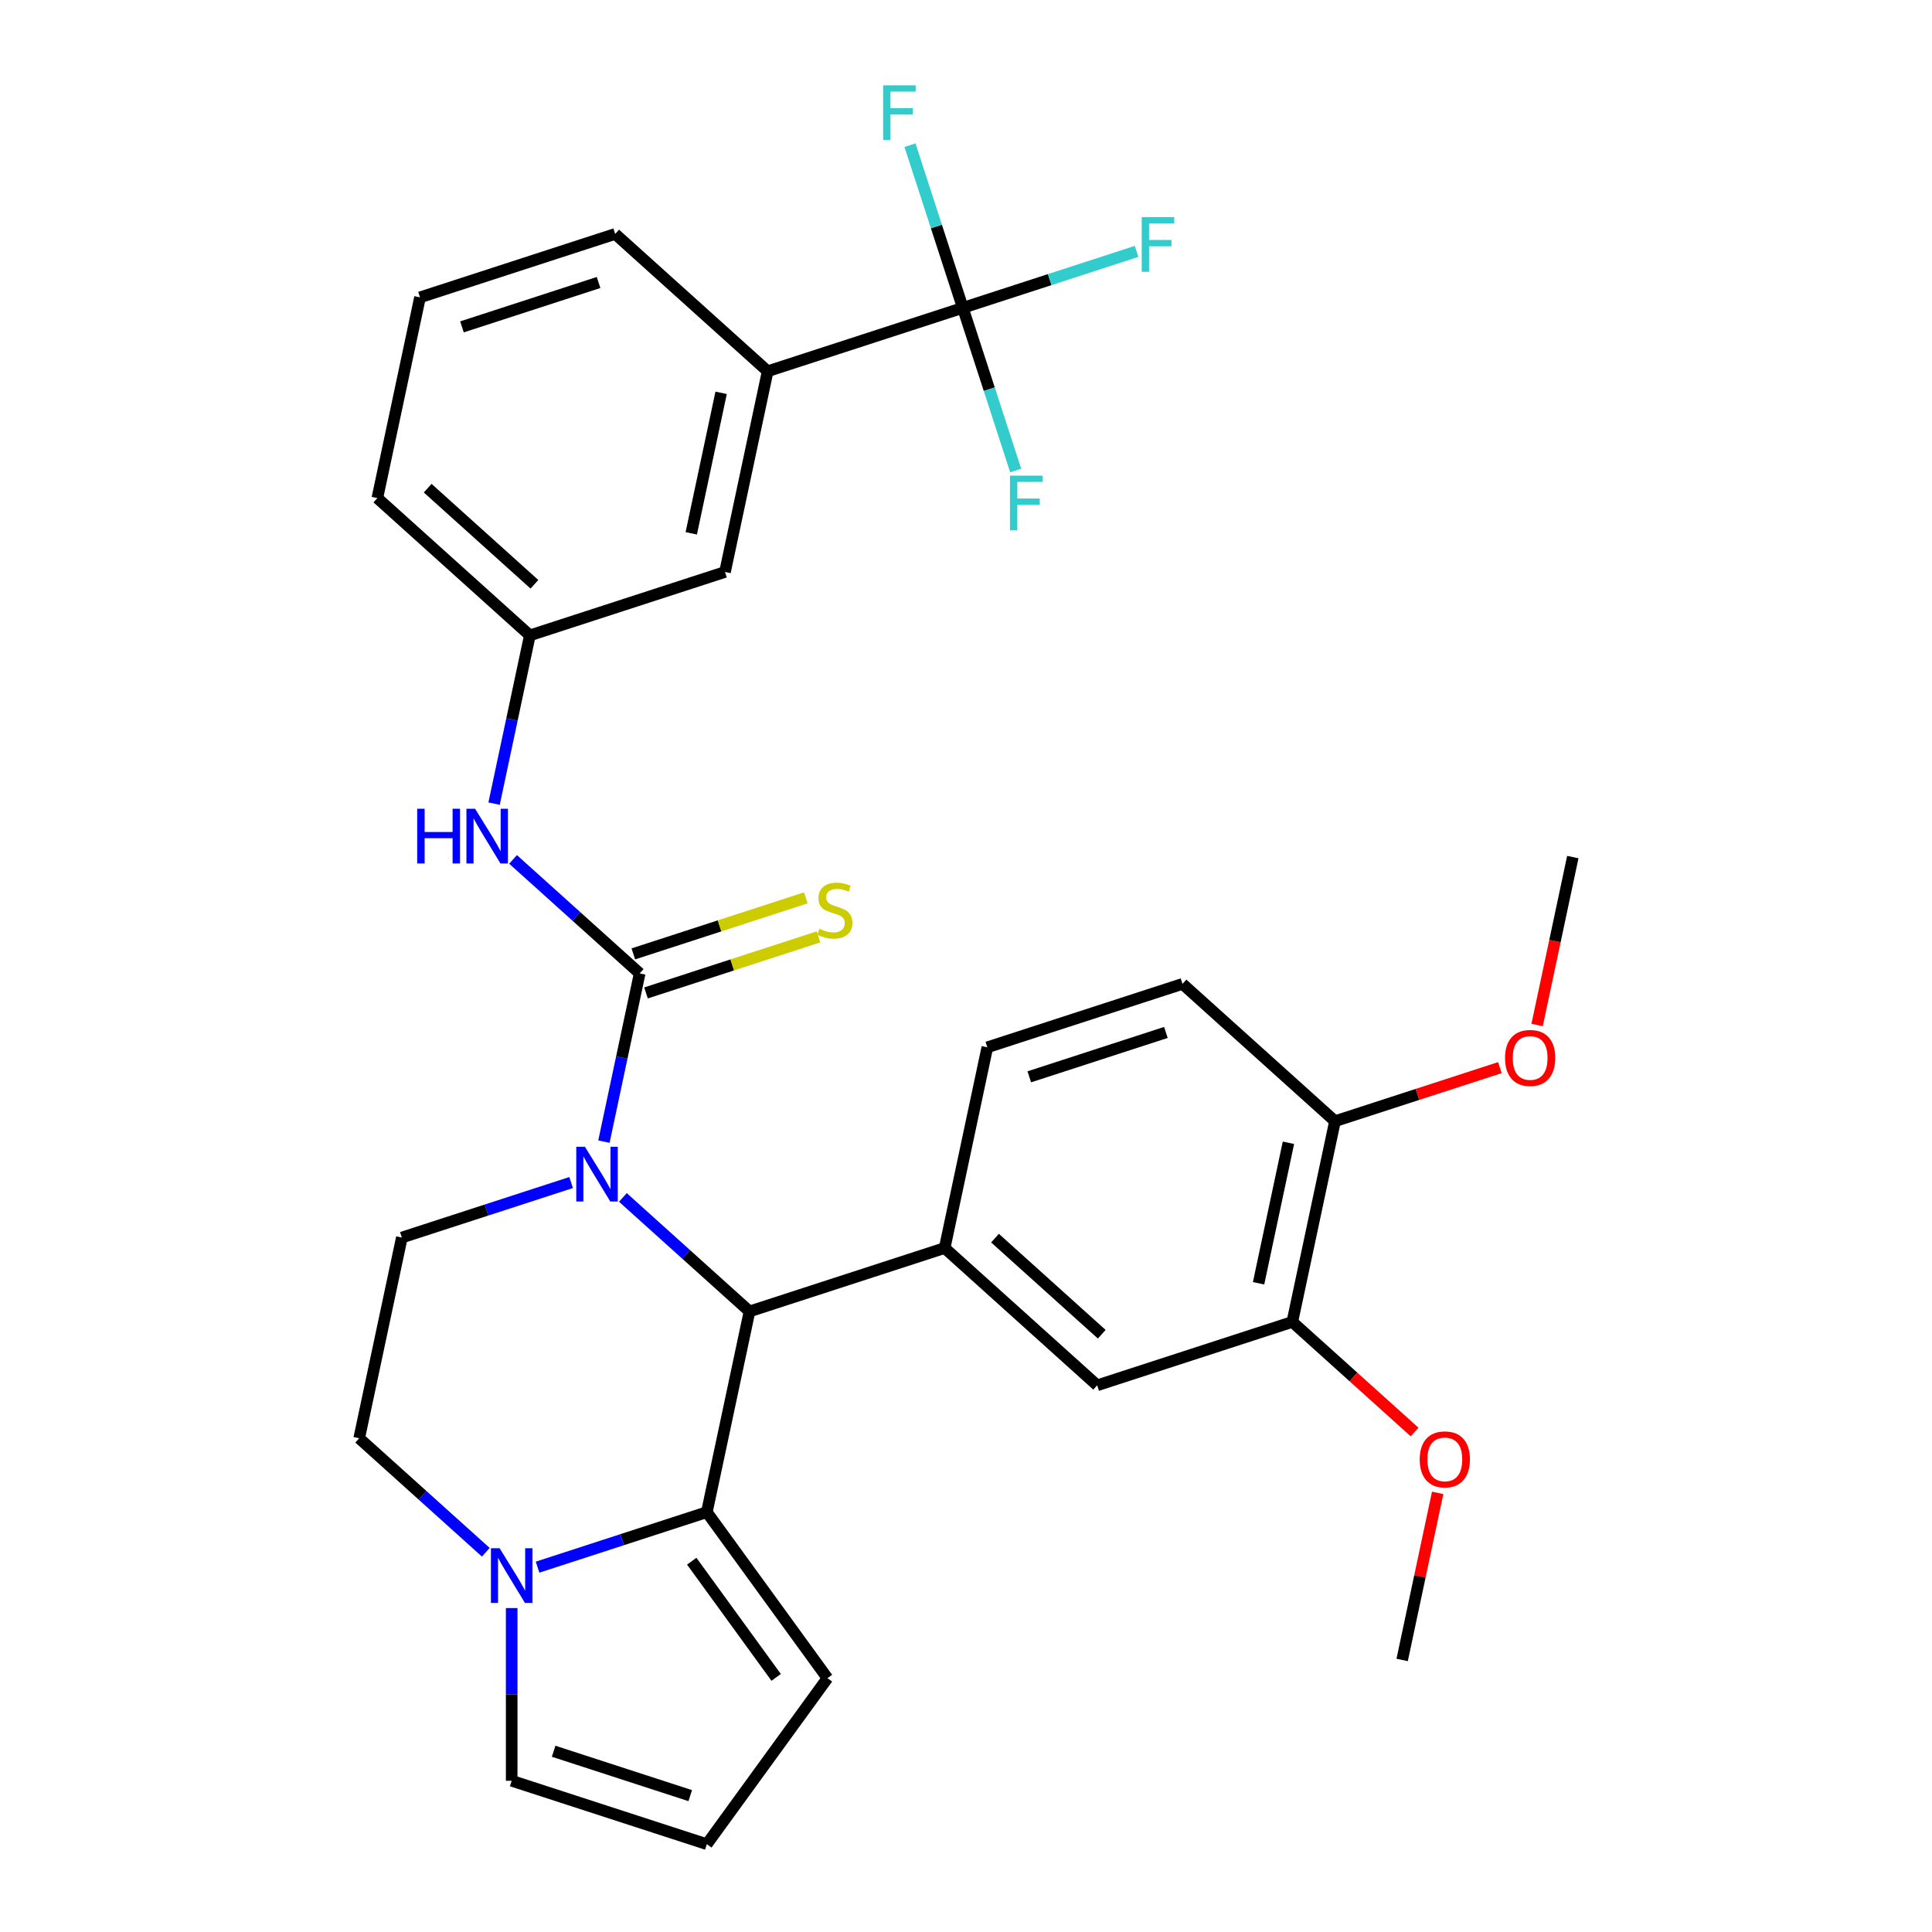 <?xml version='1.0' encoding='iso-8859-1'?>
<svg version='1.1' baseProfile='full'
              xmlns='http://www.w3.org/2000/svg'
                      xmlns:rdkit='http://www.rdkit.org/xml'
                      xmlns:xlink='http://www.w3.org/1999/xlink'
                  xml:space='preserve'
width='1000px' height='1000px' viewBox='0 0 1000 1000'>
<!-- END OF HEADER -->
<rect style='opacity:1.0;fill:#FFFFFF;stroke:none' width='1000' height='1000' x='0' y='0'> </rect>
<path class='bond-0' d='M 312.587,590.912 L 321.841,547.374' style='fill:none;fill-rule:evenodd;stroke:#0000FF;stroke-width:6px;stroke-linecap:butt;stroke-linejoin:miter;stroke-opacity:1' />
<path class='bond-0' d='M 321.841,547.374 L 331.096,503.836' style='fill:none;fill-rule:evenodd;stroke:#000000;stroke-width:6px;stroke-linecap:butt;stroke-linejoin:miter;stroke-opacity:1' />
<path class='bond-1' d='M 322.408,619.789 L 355.176,649.293' style='fill:none;fill-rule:evenodd;stroke:#0000FF;stroke-width:6px;stroke-linecap:butt;stroke-linejoin:miter;stroke-opacity:1' />
<path class='bond-1' d='M 355.176,649.293 L 387.944,678.798' style='fill:none;fill-rule:evenodd;stroke:#000000;stroke-width:6px;stroke-linecap:butt;stroke-linejoin:miter;stroke-opacity:1' />
<path class='bond-7' d='M 295.617,612.08 L 251.808,626.315' style='fill:none;fill-rule:evenodd;stroke:#0000FF;stroke-width:6px;stroke-linecap:butt;stroke-linejoin:miter;stroke-opacity:1' />
<path class='bond-7' d='M 251.808,626.315 L 207.998,640.549' style='fill:none;fill-rule:evenodd;stroke:#000000;stroke-width:6px;stroke-linecap:butt;stroke-linejoin:miter;stroke-opacity:1' />
<path class='bond-6' d='M 331.096,503.836 L 298.328,474.331' style='fill:none;fill-rule:evenodd;stroke:#000000;stroke-width:6px;stroke-linecap:butt;stroke-linejoin:miter;stroke-opacity:1' />
<path class='bond-6' d='M 298.328,474.331 L 265.559,444.827' style='fill:none;fill-rule:evenodd;stroke:#0000FF;stroke-width:6px;stroke-linecap:butt;stroke-linejoin:miter;stroke-opacity:1' />
<path class='bond-10' d='M 334.378,513.937 L 379.017,499.433' style='fill:none;fill-rule:evenodd;stroke:#000000;stroke-width:6px;stroke-linecap:butt;stroke-linejoin:miter;stroke-opacity:1' />
<path class='bond-10' d='M 379.017,499.433 L 423.657,484.929' style='fill:none;fill-rule:evenodd;stroke:#CCCC00;stroke-width:6px;stroke-linecap:butt;stroke-linejoin:miter;stroke-opacity:1' />
<path class='bond-10' d='M 327.813,493.734 L 372.453,479.23' style='fill:none;fill-rule:evenodd;stroke:#000000;stroke-width:6px;stroke-linecap:butt;stroke-linejoin:miter;stroke-opacity:1' />
<path class='bond-10' d='M 372.453,479.23 L 417.093,464.726' style='fill:none;fill-rule:evenodd;stroke:#CCCC00;stroke-width:6px;stroke-linecap:butt;stroke-linejoin:miter;stroke-opacity:1' />
<path class='bond-2' d='M 387.944,678.798 L 365.861,782.69' style='fill:none;fill-rule:evenodd;stroke:#000000;stroke-width:6px;stroke-linecap:butt;stroke-linejoin:miter;stroke-opacity:1' />
<path class='bond-4' d='M 387.944,678.798 L 488.959,645.976' style='fill:none;fill-rule:evenodd;stroke:#000000;stroke-width:6px;stroke-linecap:butt;stroke-linejoin:miter;stroke-opacity:1' />
<path class='bond-12' d='M 365.861,782.69 L 428.292,868.618' style='fill:none;fill-rule:evenodd;stroke:#000000;stroke-width:6px;stroke-linecap:butt;stroke-linejoin:miter;stroke-opacity:1' />
<path class='bond-12' d='M 358.04,808.065 L 401.742,868.214' style='fill:none;fill-rule:evenodd;stroke:#000000;stroke-width:6px;stroke-linecap:butt;stroke-linejoin:miter;stroke-opacity:1' />
<path class='bond-31' d='M 365.861,782.69 L 322.052,796.924' style='fill:none;fill-rule:evenodd;stroke:#000000;stroke-width:6px;stroke-linecap:butt;stroke-linejoin:miter;stroke-opacity:1' />
<path class='bond-31' d='M 322.052,796.924 L 278.242,811.159' style='fill:none;fill-rule:evenodd;stroke:#0000FF;stroke-width:6px;stroke-linecap:butt;stroke-linejoin:miter;stroke-opacity:1' />
<path class='bond-3' d='M 251.452,803.45 L 218.684,773.945' style='fill:none;fill-rule:evenodd;stroke:#0000FF;stroke-width:6px;stroke-linecap:butt;stroke-linejoin:miter;stroke-opacity:1' />
<path class='bond-3' d='M 218.684,773.945 L 185.916,744.441' style='fill:none;fill-rule:evenodd;stroke:#000000;stroke-width:6px;stroke-linecap:butt;stroke-linejoin:miter;stroke-opacity:1' />
<path class='bond-13' d='M 264.847,832.326 L 264.847,877.025' style='fill:none;fill-rule:evenodd;stroke:#0000FF;stroke-width:6px;stroke-linecap:butt;stroke-linejoin:miter;stroke-opacity:1' />
<path class='bond-13' d='M 264.847,877.025 L 264.847,921.724' style='fill:none;fill-rule:evenodd;stroke:#000000;stroke-width:6px;stroke-linecap:butt;stroke-linejoin:miter;stroke-opacity:1' />
<path class='bond-8' d='M 488.959,645.976 L 567.89,717.047' style='fill:none;fill-rule:evenodd;stroke:#000000;stroke-width:6px;stroke-linecap:butt;stroke-linejoin:miter;stroke-opacity:1' />
<path class='bond-8' d='M 515.012,640.851 L 570.264,690.6' style='fill:none;fill-rule:evenodd;stroke:#000000;stroke-width:6px;stroke-linecap:butt;stroke-linejoin:miter;stroke-opacity:1' />
<path class='bond-16' d='M 488.959,645.976 L 511.041,542.085' style='fill:none;fill-rule:evenodd;stroke:#000000;stroke-width:6px;stroke-linecap:butt;stroke-linejoin:miter;stroke-opacity:1' />
<path class='bond-5' d='M 498.359,159.339 L 397.344,192.161' style='fill:none;fill-rule:evenodd;stroke:#000000;stroke-width:6px;stroke-linecap:butt;stroke-linejoin:miter;stroke-opacity:1' />
<path class='bond-21' d='M 498.359,159.339 L 543.328,144.728' style='fill:none;fill-rule:evenodd;stroke:#000000;stroke-width:6px;stroke-linecap:butt;stroke-linejoin:miter;stroke-opacity:1' />
<path class='bond-21' d='M 543.328,144.728 L 588.298,130.116' style='fill:none;fill-rule:evenodd;stroke:#33CCCC;stroke-width:6px;stroke-linecap:butt;stroke-linejoin:miter;stroke-opacity:1' />
<path class='bond-22' d='M 498.359,159.339 L 512.038,201.439' style='fill:none;fill-rule:evenodd;stroke:#000000;stroke-width:6px;stroke-linecap:butt;stroke-linejoin:miter;stroke-opacity:1' />
<path class='bond-22' d='M 512.038,201.439 L 525.717,243.538' style='fill:none;fill-rule:evenodd;stroke:#33CCCC;stroke-width:6px;stroke-linecap:butt;stroke-linejoin:miter;stroke-opacity:1' />
<path class='bond-23' d='M 498.359,159.339 L 484.68,117.24' style='fill:none;fill-rule:evenodd;stroke:#000000;stroke-width:6px;stroke-linecap:butt;stroke-linejoin:miter;stroke-opacity:1' />
<path class='bond-23' d='M 484.68,117.24 L 471.001,75.14' style='fill:none;fill-rule:evenodd;stroke:#33CCCC;stroke-width:6px;stroke-linecap:butt;stroke-linejoin:miter;stroke-opacity:1' />
<path class='bond-17' d='M 255.738,415.95 L 264.993,372.412' style='fill:none;fill-rule:evenodd;stroke:#0000FF;stroke-width:6px;stroke-linecap:butt;stroke-linejoin:miter;stroke-opacity:1' />
<path class='bond-17' d='M 264.993,372.412 L 274.247,328.874' style='fill:none;fill-rule:evenodd;stroke:#000000;stroke-width:6px;stroke-linecap:butt;stroke-linejoin:miter;stroke-opacity:1' />
<path class='bond-14' d='M 207.998,640.549 L 185.916,744.441' style='fill:none;fill-rule:evenodd;stroke:#000000;stroke-width:6px;stroke-linecap:butt;stroke-linejoin:miter;stroke-opacity:1' />
<path class='bond-11' d='M 567.89,717.047 L 668.904,684.225' style='fill:none;fill-rule:evenodd;stroke:#000000;stroke-width:6px;stroke-linecap:butt;stroke-linejoin:miter;stroke-opacity:1' />
<path class='bond-9' d='M 397.344,192.161 L 375.261,296.052' style='fill:none;fill-rule:evenodd;stroke:#000000;stroke-width:6px;stroke-linecap:butt;stroke-linejoin:miter;stroke-opacity:1' />
<path class='bond-9' d='M 373.253,203.328 L 357.795,276.052' style='fill:none;fill-rule:evenodd;stroke:#000000;stroke-width:6px;stroke-linecap:butt;stroke-linejoin:miter;stroke-opacity:1' />
<path class='bond-34' d='M 397.344,192.161 L 318.413,121.09' style='fill:none;fill-rule:evenodd;stroke:#000000;stroke-width:6px;stroke-linecap:butt;stroke-linejoin:miter;stroke-opacity:1' />
<path class='bond-24' d='M 668.904,684.225 L 700.542,712.712' style='fill:none;fill-rule:evenodd;stroke:#000000;stroke-width:6px;stroke-linecap:butt;stroke-linejoin:miter;stroke-opacity:1' />
<path class='bond-24' d='M 700.542,712.712 L 732.181,741.199' style='fill:none;fill-rule:evenodd;stroke:#FF0000;stroke-width:6px;stroke-linecap:butt;stroke-linejoin:miter;stroke-opacity:1' />
<path class='bond-33' d='M 668.904,684.225 L 690.987,580.333' style='fill:none;fill-rule:evenodd;stroke:#000000;stroke-width:6px;stroke-linecap:butt;stroke-linejoin:miter;stroke-opacity:1' />
<path class='bond-33' d='M 651.438,664.225 L 666.896,591.5' style='fill:none;fill-rule:evenodd;stroke:#000000;stroke-width:6px;stroke-linecap:butt;stroke-linejoin:miter;stroke-opacity:1' />
<path class='bond-15' d='M 428.292,868.618 L 365.861,954.545' style='fill:none;fill-rule:evenodd;stroke:#000000;stroke-width:6px;stroke-linecap:butt;stroke-linejoin:miter;stroke-opacity:1' />
<path class='bond-32' d='M 264.847,921.724 L 365.861,954.545' style='fill:none;fill-rule:evenodd;stroke:#000000;stroke-width:6px;stroke-linecap:butt;stroke-linejoin:miter;stroke-opacity:1' />
<path class='bond-32' d='M 286.563,906.444 L 357.274,929.419' style='fill:none;fill-rule:evenodd;stroke:#000000;stroke-width:6px;stroke-linecap:butt;stroke-linejoin:miter;stroke-opacity:1' />
<path class='bond-20' d='M 511.041,542.085 L 612.056,509.263' style='fill:none;fill-rule:evenodd;stroke:#000000;stroke-width:6px;stroke-linecap:butt;stroke-linejoin:miter;stroke-opacity:1' />
<path class='bond-20' d='M 532.758,557.364 L 603.468,534.389' style='fill:none;fill-rule:evenodd;stroke:#000000;stroke-width:6px;stroke-linecap:butt;stroke-linejoin:miter;stroke-opacity:1' />
<path class='bond-18' d='M 274.247,328.874 L 375.261,296.052' style='fill:none;fill-rule:evenodd;stroke:#000000;stroke-width:6px;stroke-linecap:butt;stroke-linejoin:miter;stroke-opacity:1' />
<path class='bond-28' d='M 274.247,328.874 L 195.316,257.804' style='fill:none;fill-rule:evenodd;stroke:#000000;stroke-width:6px;stroke-linecap:butt;stroke-linejoin:miter;stroke-opacity:1' />
<path class='bond-28' d='M 276.621,302.427 L 221.369,252.678' style='fill:none;fill-rule:evenodd;stroke:#000000;stroke-width:6px;stroke-linecap:butt;stroke-linejoin:miter;stroke-opacity:1' />
<path class='bond-19' d='M 690.987,580.333 L 612.056,509.263' style='fill:none;fill-rule:evenodd;stroke:#000000;stroke-width:6px;stroke-linecap:butt;stroke-linejoin:miter;stroke-opacity:1' />
<path class='bond-25' d='M 690.987,580.333 L 733.667,566.466' style='fill:none;fill-rule:evenodd;stroke:#000000;stroke-width:6px;stroke-linecap:butt;stroke-linejoin:miter;stroke-opacity:1' />
<path class='bond-25' d='M 733.667,566.466 L 776.346,552.598' style='fill:none;fill-rule:evenodd;stroke:#FF0000;stroke-width:6px;stroke-linecap:butt;stroke-linejoin:miter;stroke-opacity:1' />
<path class='bond-29' d='M 744.134,772.71 L 734.944,815.949' style='fill:none;fill-rule:evenodd;stroke:#FF0000;stroke-width:6px;stroke-linecap:butt;stroke-linejoin:miter;stroke-opacity:1' />
<path class='bond-29' d='M 734.944,815.949 L 725.753,859.187' style='fill:none;fill-rule:evenodd;stroke:#000000;stroke-width:6px;stroke-linecap:butt;stroke-linejoin:miter;stroke-opacity:1' />
<path class='bond-30' d='M 795.61,530.536 L 804.847,487.078' style='fill:none;fill-rule:evenodd;stroke:#FF0000;stroke-width:6px;stroke-linecap:butt;stroke-linejoin:miter;stroke-opacity:1' />
<path class='bond-30' d='M 804.847,487.078 L 814.084,443.62' style='fill:none;fill-rule:evenodd;stroke:#000000;stroke-width:6px;stroke-linecap:butt;stroke-linejoin:miter;stroke-opacity:1' />
<path class='bond-26' d='M 318.413,121.09 L 217.398,153.912' style='fill:none;fill-rule:evenodd;stroke:#000000;stroke-width:6px;stroke-linecap:butt;stroke-linejoin:miter;stroke-opacity:1' />
<path class='bond-26' d='M 309.825,146.217 L 239.115,169.192' style='fill:none;fill-rule:evenodd;stroke:#000000;stroke-width:6px;stroke-linecap:butt;stroke-linejoin:miter;stroke-opacity:1' />
<path class='bond-27' d='M 217.398,153.912 L 195.316,257.804' style='fill:none;fill-rule:evenodd;stroke:#000000;stroke-width:6px;stroke-linecap:butt;stroke-linejoin:miter;stroke-opacity:1' />
<path  class='atom-0' d='M 302.753 593.568
L 312.033 608.568
Q 312.953 610.048, 314.433 612.728
Q 315.913 615.408, 315.993 615.568
L 315.993 593.568
L 319.753 593.568
L 319.753 621.888
L 315.873 621.888
L 305.913 605.488
Q 304.753 603.568, 303.513 601.368
Q 302.313 599.168, 301.953 598.488
L 301.953 621.888
L 298.273 621.888
L 298.273 593.568
L 302.753 593.568
' fill='#0000FF'/>
<path  class='atom-4' d='M 258.587 801.351
L 267.867 816.351
Q 268.787 817.831, 270.267 820.511
Q 271.747 823.191, 271.827 823.351
L 271.827 801.351
L 275.587 801.351
L 275.587 829.671
L 271.707 829.671
L 261.747 813.271
Q 260.587 811.351, 259.347 809.151
Q 258.147 806.951, 257.787 806.271
L 257.787 829.671
L 254.107 829.671
L 254.107 801.351
L 258.587 801.351
' fill='#0000FF'/>
<path  class='atom-7' d='M 215.944 418.606
L 219.784 418.606
L 219.784 430.646
L 234.264 430.646
L 234.264 418.606
L 238.104 418.606
L 238.104 446.926
L 234.264 446.926
L 234.264 433.846
L 219.784 433.846
L 219.784 446.926
L 215.944 446.926
L 215.944 418.606
' fill='#0000FF'/>
<path  class='atom-7' d='M 245.904 418.606
L 255.184 433.606
Q 256.104 435.086, 257.584 437.766
Q 259.064 440.446, 259.144 440.606
L 259.144 418.606
L 262.904 418.606
L 262.904 446.926
L 259.024 446.926
L 249.064 430.526
Q 247.904 428.606, 246.664 426.406
Q 245.464 424.206, 245.104 423.526
L 245.104 446.926
L 241.424 446.926
L 241.424 418.606
L 245.904 418.606
' fill='#0000FF'/>
<path  class='atom-11' d='M 424.11 480.734
Q 424.43 480.854, 425.75 481.414
Q 427.07 481.974, 428.51 482.334
Q 429.99 482.654, 431.43 482.654
Q 434.11 482.654, 435.67 481.374
Q 437.23 480.054, 437.23 477.774
Q 437.23 476.214, 436.43 475.254
Q 435.67 474.294, 434.47 473.774
Q 433.27 473.254, 431.27 472.654
Q 428.75 471.894, 427.23 471.174
Q 425.75 470.454, 424.67 468.934
Q 423.63 467.414, 423.63 464.854
Q 423.63 461.294, 426.03 459.094
Q 428.47 456.894, 433.27 456.894
Q 436.55 456.894, 440.27 458.454
L 439.35 461.534
Q 435.95 460.134, 433.39 460.134
Q 430.63 460.134, 429.11 461.294
Q 427.59 462.414, 427.63 464.374
Q 427.63 465.894, 428.39 466.814
Q 429.19 467.734, 430.31 468.254
Q 431.47 468.774, 433.39 469.374
Q 435.95 470.174, 437.47 470.974
Q 438.99 471.774, 440.07 473.414
Q 441.19 475.014, 441.19 477.774
Q 441.19 481.694, 438.55 483.814
Q 435.95 485.894, 431.59 485.894
Q 429.07 485.894, 427.15 485.334
Q 425.27 484.814, 423.03 483.894
L 424.11 480.734
' fill='#CCCC00'/>
<path  class='atom-22' d='M 590.953 112.358
L 607.793 112.358
L 607.793 115.598
L 594.753 115.598
L 594.753 124.198
L 606.353 124.198
L 606.353 127.478
L 594.753 127.478
L 594.753 140.678
L 590.953 140.678
L 590.953 112.358
' fill='#33CCCC'/>
<path  class='atom-23' d='M 522.76 246.193
L 539.6 246.193
L 539.6 249.433
L 526.56 249.433
L 526.56 258.033
L 538.16 258.033
L 538.16 261.313
L 526.56 261.313
L 526.56 274.513
L 522.76 274.513
L 522.76 246.193
' fill='#33CCCC'/>
<path  class='atom-24' d='M 457.117 44.165
L 473.957 44.165
L 473.957 47.405
L 460.917 47.405
L 460.917 56.005
L 472.517 56.005
L 472.517 59.285
L 460.917 59.285
L 460.917 72.485
L 457.117 72.485
L 457.117 44.165
' fill='#33CCCC'/>
<path  class='atom-25' d='M 734.836 755.375
Q 734.836 748.575, 738.196 744.775
Q 741.556 740.975, 747.836 740.975
Q 754.116 740.975, 757.476 744.775
Q 760.836 748.575, 760.836 755.375
Q 760.836 762.255, 757.436 766.175
Q 754.036 770.055, 747.836 770.055
Q 741.596 770.055, 738.196 766.175
Q 734.836 762.295, 734.836 755.375
M 747.836 766.855
Q 752.156 766.855, 754.476 763.975
Q 756.836 761.055, 756.836 755.375
Q 756.836 749.815, 754.476 747.015
Q 752.156 744.175, 747.836 744.175
Q 743.516 744.175, 741.156 746.975
Q 738.836 749.775, 738.836 755.375
Q 738.836 761.095, 741.156 763.975
Q 743.516 766.855, 747.836 766.855
' fill='#FF0000'/>
<path  class='atom-26' d='M 779.002 547.592
Q 779.002 540.792, 782.362 536.992
Q 785.722 533.192, 792.002 533.192
Q 798.282 533.192, 801.642 536.992
Q 805.002 540.792, 805.002 547.592
Q 805.002 554.472, 801.602 558.392
Q 798.202 562.272, 792.002 562.272
Q 785.762 562.272, 782.362 558.392
Q 779.002 554.512, 779.002 547.592
M 792.002 559.072
Q 796.322 559.072, 798.642 556.192
Q 801.002 553.272, 801.002 547.592
Q 801.002 542.032, 798.642 539.232
Q 796.322 536.392, 792.002 536.392
Q 787.682 536.392, 785.322 539.192
Q 783.002 541.992, 783.002 547.592
Q 783.002 553.312, 785.322 556.192
Q 787.682 559.072, 792.002 559.072
' fill='#FF0000'/>
</svg>
